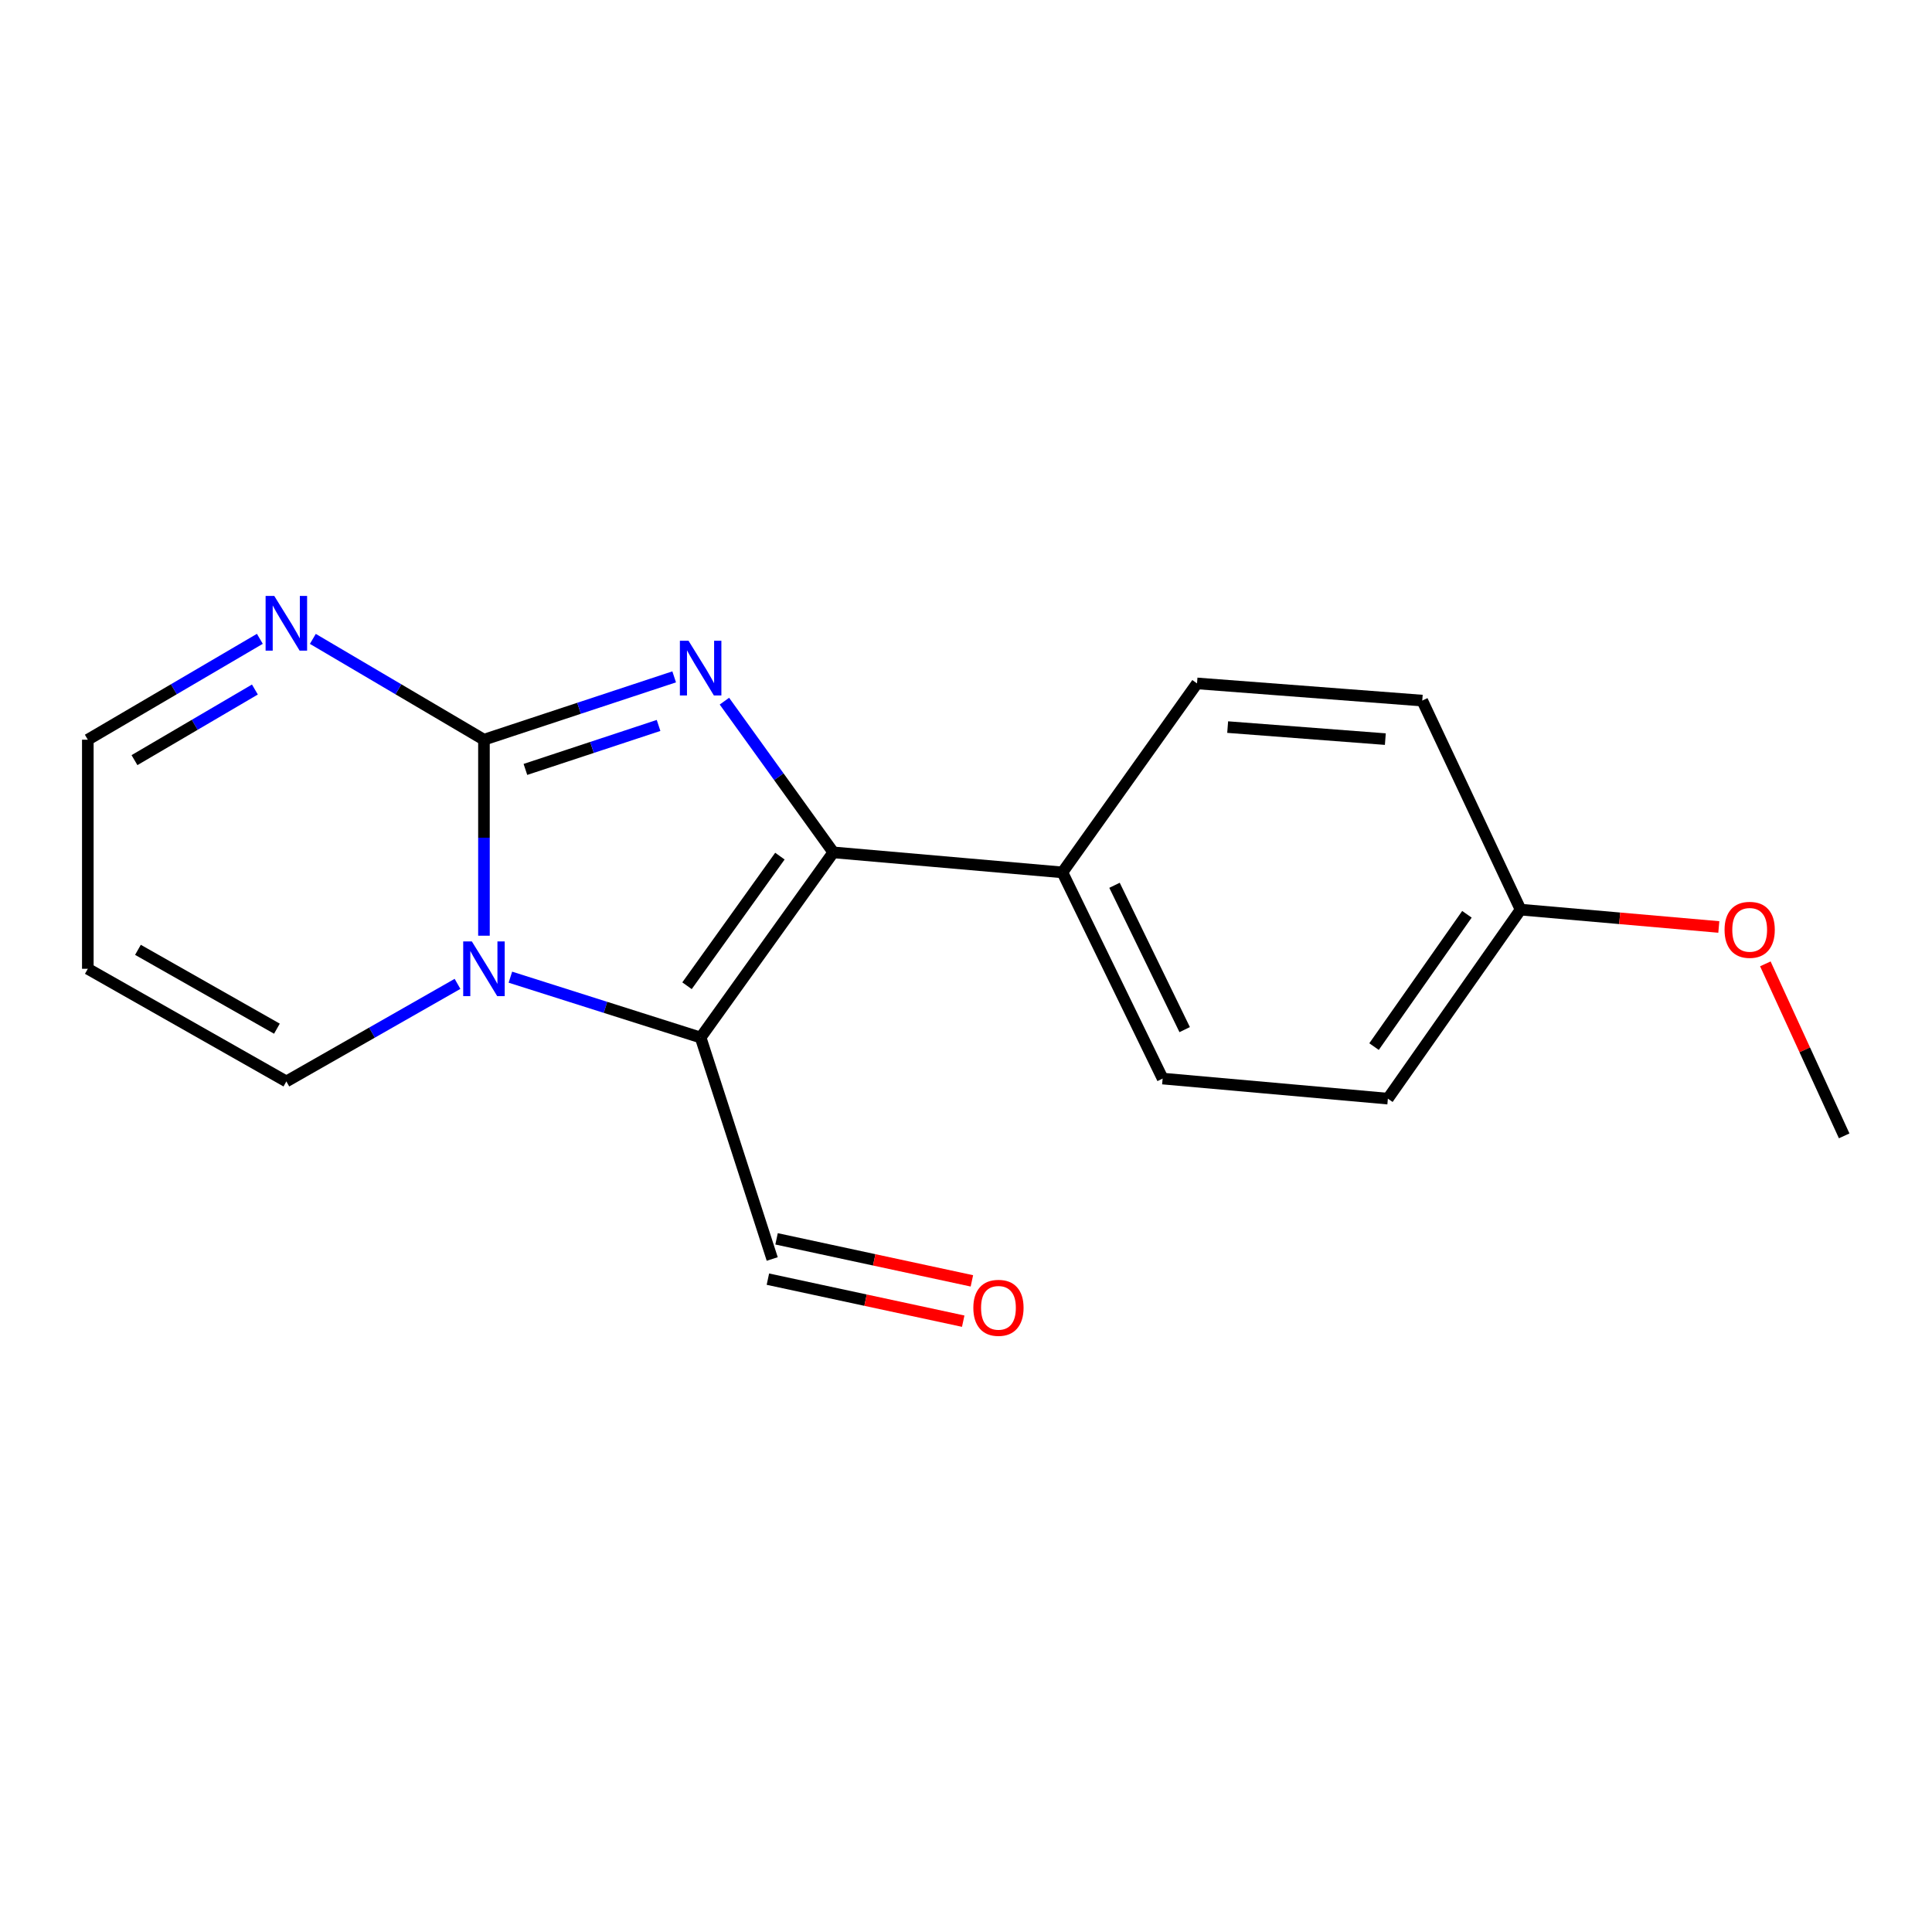<?xml version='1.0' encoding='iso-8859-1'?>
<svg version='1.1' baseProfile='full'
              xmlns='http://www.w3.org/2000/svg'
                      xmlns:rdkit='http://www.rdkit.org/xml'
                      xmlns:xlink='http://www.w3.org/1999/xlink'
                  xml:space='preserve'
width='1000px' height='1000px' viewBox='0 0 1000 1000'>
<!-- END OF HEADER -->
<rect style='opacity:1.0;fill:#FFFFFF;stroke:none' width='1000' height='1000' x='0' y='0'> </rect>
<path class='bond-0' d='M 250.493,382.869 L 299.722,366.607' style='fill:none;fill-rule:evenodd;stroke:#000000;stroke-width:6px;stroke-linecap:butt;stroke-linejoin:miter;stroke-opacity:1' />
<path class='bond-0' d='M 299.722,366.607 L 348.951,350.345' style='fill:none;fill-rule:evenodd;stroke:#0000FF;stroke-width:6px;stroke-linecap:butt;stroke-linejoin:miter;stroke-opacity:1' />
<path class='bond-0' d='M 271.955,398.253 L 306.415,386.87' style='fill:none;fill-rule:evenodd;stroke:#000000;stroke-width:6px;stroke-linecap:butt;stroke-linejoin:miter;stroke-opacity:1' />
<path class='bond-0' d='M 306.415,386.87 L 340.876,375.486' style='fill:none;fill-rule:evenodd;stroke:#0000FF;stroke-width:6px;stroke-linecap:butt;stroke-linejoin:miter;stroke-opacity:1' />
<path class='bond-1' d='M 250.493,382.869 L 250.493,433.596' style='fill:none;fill-rule:evenodd;stroke:#000000;stroke-width:6px;stroke-linecap:butt;stroke-linejoin:miter;stroke-opacity:1' />
<path class='bond-1' d='M 250.493,433.596 L 250.493,484.322' style='fill:none;fill-rule:evenodd;stroke:#0000FF;stroke-width:6px;stroke-linecap:butt;stroke-linejoin:miter;stroke-opacity:1' />
<path class='bond-4' d='M 250.493,382.869 L 206.208,356.777' style='fill:none;fill-rule:evenodd;stroke:#000000;stroke-width:6px;stroke-linecap:butt;stroke-linejoin:miter;stroke-opacity:1' />
<path class='bond-4' d='M 206.208,356.777 L 161.924,330.685' style='fill:none;fill-rule:evenodd;stroke:#0000FF;stroke-width:6px;stroke-linecap:butt;stroke-linejoin:miter;stroke-opacity:1' />
<path class='bond-3' d='M 374.957,362.919 L 403.14,402.052' style='fill:none;fill-rule:evenodd;stroke:#0000FF;stroke-width:6px;stroke-linecap:butt;stroke-linejoin:miter;stroke-opacity:1' />
<path class='bond-3' d='M 403.14,402.052 L 431.322,441.186' style='fill:none;fill-rule:evenodd;stroke:#000000;stroke-width:6px;stroke-linecap:butt;stroke-linejoin:miter;stroke-opacity:1' />
<path class='bond-2' d='M 264.174,505.786 L 313.409,521.405' style='fill:none;fill-rule:evenodd;stroke:#0000FF;stroke-width:6px;stroke-linecap:butt;stroke-linejoin:miter;stroke-opacity:1' />
<path class='bond-2' d='M 313.409,521.405 L 362.644,537.024' style='fill:none;fill-rule:evenodd;stroke:#000000;stroke-width:6px;stroke-linecap:butt;stroke-linejoin:miter;stroke-opacity:1' />
<path class='bond-6' d='M 236.809,509.247 L 192.513,534.499' style='fill:none;fill-rule:evenodd;stroke:#0000FF;stroke-width:6px;stroke-linecap:butt;stroke-linejoin:miter;stroke-opacity:1' />
<path class='bond-6' d='M 192.513,534.499 L 148.217,559.751' style='fill:none;fill-rule:evenodd;stroke:#000000;stroke-width:6px;stroke-linecap:butt;stroke-linejoin:miter;stroke-opacity:1' />
<path class='bond-8' d='M 362.644,537.024 L 399.704,651.653' style='fill:none;fill-rule:evenodd;stroke:#000000;stroke-width:6px;stroke-linecap:butt;stroke-linejoin:miter;stroke-opacity:1' />
<path class='bond-18' d='M 362.644,537.024 L 431.322,441.186' style='fill:none;fill-rule:evenodd;stroke:#000000;stroke-width:6px;stroke-linecap:butt;stroke-linejoin:miter;stroke-opacity:1' />
<path class='bond-18' d='M 355.6,510.218 L 403.675,443.131' style='fill:none;fill-rule:evenodd;stroke:#000000;stroke-width:6px;stroke-linecap:butt;stroke-linejoin:miter;stroke-opacity:1' />
<path class='bond-5' d='M 431.322,441.186 L 549.899,451.547' style='fill:none;fill-rule:evenodd;stroke:#000000;stroke-width:6px;stroke-linecap:butt;stroke-linejoin:miter;stroke-opacity:1' />
<path class='bond-9' d='M 134.498,330.653 L 89.977,356.761' style='fill:none;fill-rule:evenodd;stroke:#0000FF;stroke-width:6px;stroke-linecap:butt;stroke-linejoin:miter;stroke-opacity:1' />
<path class='bond-9' d='M 89.977,356.761 L 45.455,382.869' style='fill:none;fill-rule:evenodd;stroke:#000000;stroke-width:6px;stroke-linecap:butt;stroke-linejoin:miter;stroke-opacity:1' />
<path class='bond-9' d='M 131.936,356.893 L 100.771,375.169' style='fill:none;fill-rule:evenodd;stroke:#0000FF;stroke-width:6px;stroke-linecap:butt;stroke-linejoin:miter;stroke-opacity:1' />
<path class='bond-9' d='M 100.771,375.169 L 69.606,393.445' style='fill:none;fill-rule:evenodd;stroke:#000000;stroke-width:6px;stroke-linecap:butt;stroke-linejoin:miter;stroke-opacity:1' />
<path class='bond-11' d='M 549.899,451.547 L 601.778,558.269' style='fill:none;fill-rule:evenodd;stroke:#000000;stroke-width:6px;stroke-linecap:butt;stroke-linejoin:miter;stroke-opacity:1' />
<path class='bond-11' d='M 576.873,458.226 L 613.188,532.931' style='fill:none;fill-rule:evenodd;stroke:#000000;stroke-width:6px;stroke-linecap:butt;stroke-linejoin:miter;stroke-opacity:1' />
<path class='bond-12' d='M 549.899,451.547 L 619.573,353.729' style='fill:none;fill-rule:evenodd;stroke:#000000;stroke-width:6px;stroke-linecap:butt;stroke-linejoin:miter;stroke-opacity:1' />
<path class='bond-19' d='M 148.217,559.751 L 45.455,501.446' style='fill:none;fill-rule:evenodd;stroke:#000000;stroke-width:6px;stroke-linecap:butt;stroke-linejoin:miter;stroke-opacity:1' />
<path class='bond-19' d='M 143.333,532.445 L 71.4,491.632' style='fill:none;fill-rule:evenodd;stroke:#000000;stroke-width:6px;stroke-linecap:butt;stroke-linejoin:miter;stroke-opacity:1' />
<path class='bond-7' d='M 45.455,501.446 L 45.455,382.869' style='fill:none;fill-rule:evenodd;stroke:#000000;stroke-width:6px;stroke-linecap:butt;stroke-linejoin:miter;stroke-opacity:1' />
<path class='bond-10' d='M 397.46,662.085 L 448.01,672.96' style='fill:none;fill-rule:evenodd;stroke:#000000;stroke-width:6px;stroke-linecap:butt;stroke-linejoin:miter;stroke-opacity:1' />
<path class='bond-10' d='M 448.01,672.96 L 498.56,683.836' style='fill:none;fill-rule:evenodd;stroke:#FF0000;stroke-width:6px;stroke-linecap:butt;stroke-linejoin:miter;stroke-opacity:1' />
<path class='bond-10' d='M 401.948,641.222 L 452.498,652.098' style='fill:none;fill-rule:evenodd;stroke:#000000;stroke-width:6px;stroke-linecap:butt;stroke-linejoin:miter;stroke-opacity:1' />
<path class='bond-10' d='M 452.498,652.098 L 503.049,662.974' style='fill:none;fill-rule:evenodd;stroke:#FF0000;stroke-width:6px;stroke-linecap:butt;stroke-linejoin:miter;stroke-opacity:1' />
<path class='bond-15' d='M 601.778,558.269 L 718.363,568.654' style='fill:none;fill-rule:evenodd;stroke:#000000;stroke-width:6px;stroke-linecap:butt;stroke-linejoin:miter;stroke-opacity:1' />
<path class='bond-14' d='M 619.573,353.729 L 736.158,362.62' style='fill:none;fill-rule:evenodd;stroke:#000000;stroke-width:6px;stroke-linecap:butt;stroke-linejoin:miter;stroke-opacity:1' />
<path class='bond-14' d='M 635.438,376.34 L 717.048,382.564' style='fill:none;fill-rule:evenodd;stroke:#000000;stroke-width:6px;stroke-linecap:butt;stroke-linejoin:miter;stroke-opacity:1' />
<path class='bond-13' d='M 787.053,470.824 L 736.158,362.62' style='fill:none;fill-rule:evenodd;stroke:#000000;stroke-width:6px;stroke-linecap:butt;stroke-linejoin:miter;stroke-opacity:1' />
<path class='bond-16' d='M 787.053,470.824 L 838.354,475.312' style='fill:none;fill-rule:evenodd;stroke:#000000;stroke-width:6px;stroke-linecap:butt;stroke-linejoin:miter;stroke-opacity:1' />
<path class='bond-16' d='M 838.354,475.312 L 889.655,479.8' style='fill:none;fill-rule:evenodd;stroke:#FF0000;stroke-width:6px;stroke-linecap:butt;stroke-linejoin:miter;stroke-opacity:1' />
<path class='bond-20' d='M 787.053,470.824 L 718.363,568.654' style='fill:none;fill-rule:evenodd;stroke:#000000;stroke-width:6px;stroke-linecap:butt;stroke-linejoin:miter;stroke-opacity:1' />
<path class='bond-20' d='M 759.285,473.236 L 711.202,541.717' style='fill:none;fill-rule:evenodd;stroke:#000000;stroke-width:6px;stroke-linecap:butt;stroke-linejoin:miter;stroke-opacity:1' />
<path class='bond-17' d='M 913.741,498.892 L 934.143,543.406' style='fill:none;fill-rule:evenodd;stroke:#FF0000;stroke-width:6px;stroke-linecap:butt;stroke-linejoin:miter;stroke-opacity:1' />
<path class='bond-17' d='M 934.143,543.406 L 954.545,587.919' style='fill:none;fill-rule:evenodd;stroke:#000000;stroke-width:6px;stroke-linecap:butt;stroke-linejoin:miter;stroke-opacity:1' />
<path  class='atom-1' d='M 356.384 331.661
L 365.664 346.661
Q 366.584 348.141, 368.064 350.821
Q 369.544 353.501, 369.624 353.661
L 369.624 331.661
L 373.384 331.661
L 373.384 359.981
L 369.504 359.981
L 359.544 343.581
Q 358.384 341.661, 357.144 339.461
Q 355.944 337.261, 355.584 336.581
L 355.584 359.981
L 351.904 359.981
L 351.904 331.661
L 356.384 331.661
' fill='#0000FF'/>
<path  class='atom-2' d='M 244.233 487.286
L 253.513 502.286
Q 254.433 503.766, 255.913 506.446
Q 257.393 509.126, 257.473 509.286
L 257.473 487.286
L 261.233 487.286
L 261.233 515.606
L 257.353 515.606
L 247.393 499.206
Q 246.233 497.286, 244.993 495.086
Q 243.793 492.886, 243.433 492.206
L 243.433 515.606
L 239.753 515.606
L 239.753 487.286
L 244.233 487.286
' fill='#0000FF'/>
<path  class='atom-5' d='M 141.957 308.449
L 151.237 323.449
Q 152.157 324.929, 153.637 327.609
Q 155.117 330.289, 155.197 330.449
L 155.197 308.449
L 158.957 308.449
L 158.957 336.769
L 155.077 336.769
L 145.117 320.369
Q 143.957 318.449, 142.717 316.249
Q 141.517 314.049, 141.157 313.369
L 141.157 336.769
L 137.477 336.769
L 137.477 308.449
L 141.957 308.449
' fill='#0000FF'/>
<path  class='atom-11' d='M 503.799 676.926
Q 503.799 670.126, 507.159 666.326
Q 510.519 662.526, 516.799 662.526
Q 523.079 662.526, 526.439 666.326
Q 529.799 670.126, 529.799 676.926
Q 529.799 683.806, 526.399 687.726
Q 522.999 691.606, 516.799 691.606
Q 510.559 691.606, 507.159 687.726
Q 503.799 683.846, 503.799 676.926
M 516.799 688.406
Q 521.119 688.406, 523.439 685.526
Q 525.799 682.606, 525.799 676.926
Q 525.799 671.366, 523.439 668.566
Q 521.119 665.726, 516.799 665.726
Q 512.479 665.726, 510.119 668.526
Q 507.799 671.326, 507.799 676.926
Q 507.799 682.646, 510.119 685.526
Q 512.479 688.406, 516.799 688.406
' fill='#FF0000'/>
<path  class='atom-17' d='M 892.63 481.277
Q 892.63 474.477, 895.99 470.677
Q 899.35 466.877, 905.63 466.877
Q 911.91 466.877, 915.27 470.677
Q 918.63 474.477, 918.63 481.277
Q 918.63 488.157, 915.23 492.077
Q 911.83 495.957, 905.63 495.957
Q 899.39 495.957, 895.99 492.077
Q 892.63 488.197, 892.63 481.277
M 905.63 492.757
Q 909.95 492.757, 912.27 489.877
Q 914.63 486.957, 914.63 481.277
Q 914.63 475.717, 912.27 472.917
Q 909.95 470.077, 905.63 470.077
Q 901.31 470.077, 898.95 472.877
Q 896.63 475.677, 896.63 481.277
Q 896.63 486.997, 898.95 489.877
Q 901.31 492.757, 905.63 492.757
' fill='#FF0000'/>
</svg>
